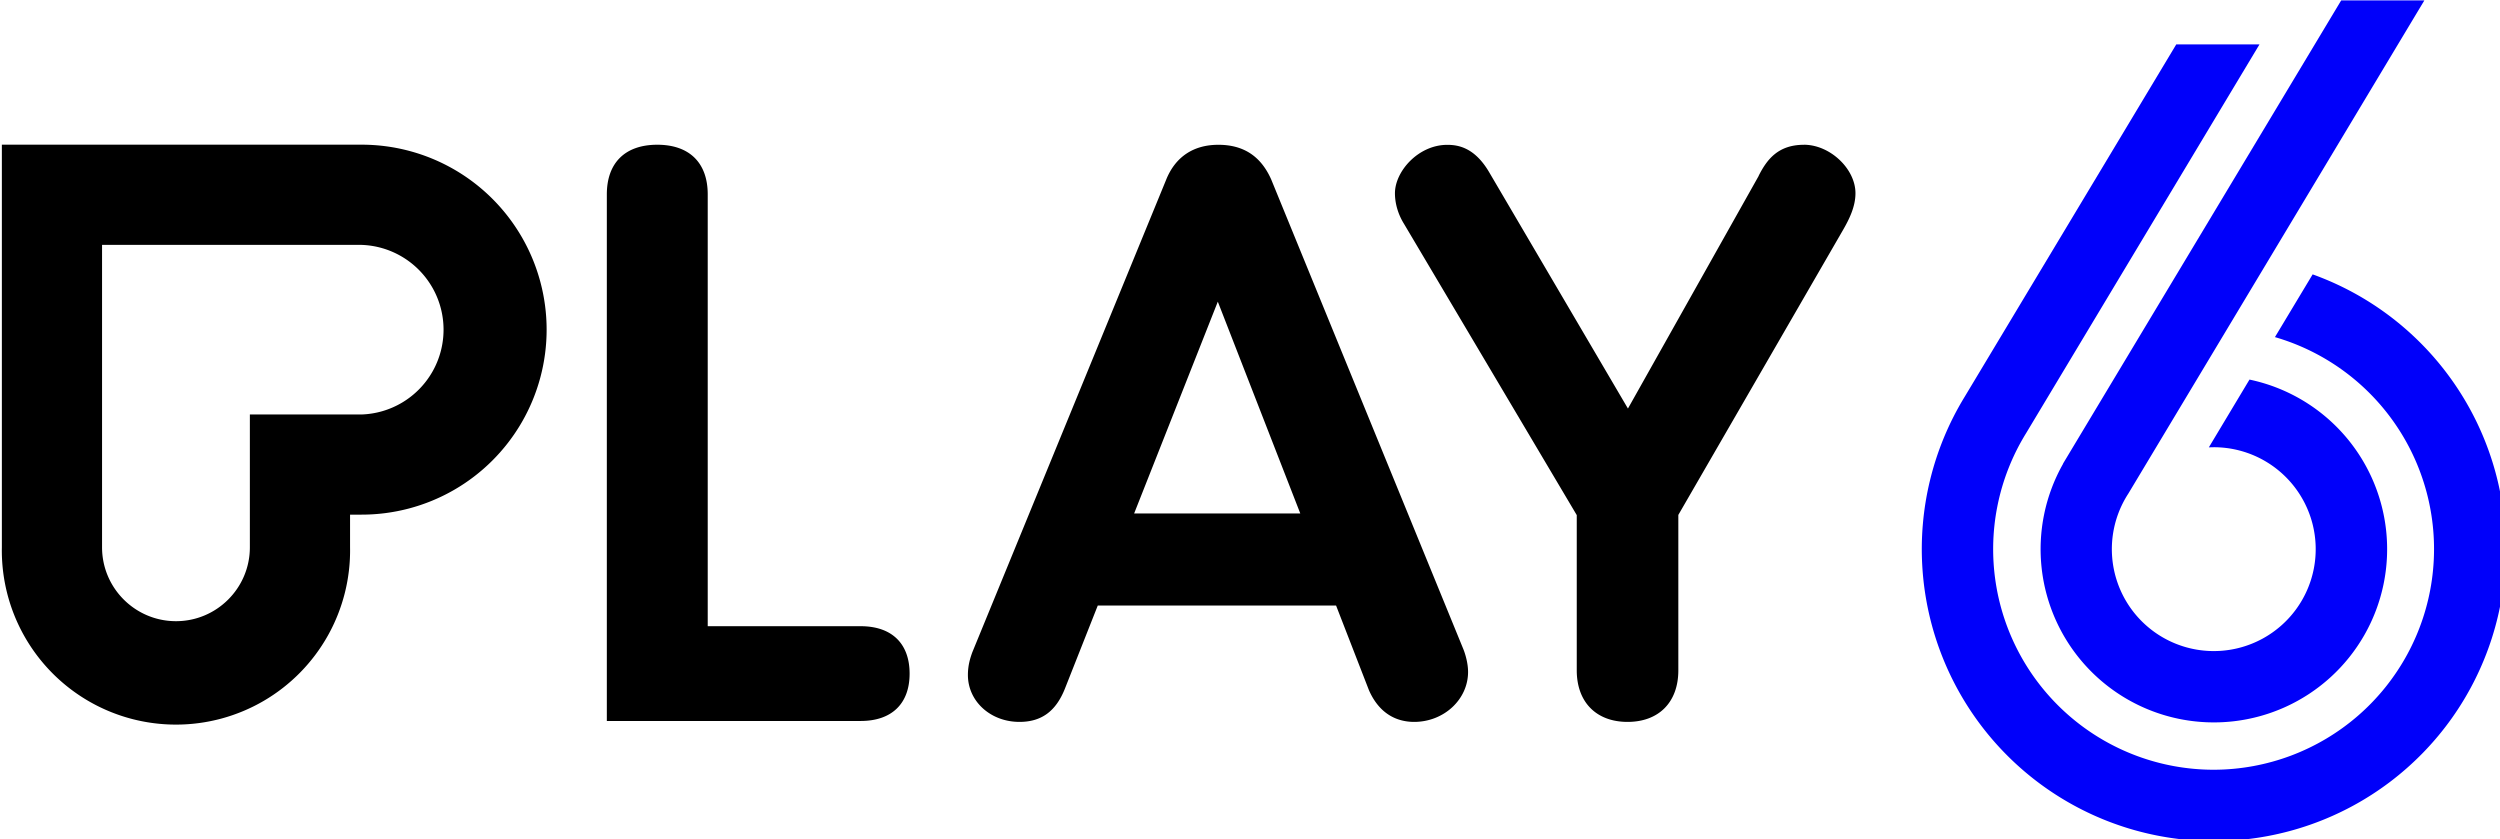 <?xml version="1.0" encoding="UTF-8" standalone="no"?>
<!-- Created with Inkscape (http://www.inkscape.org/) -->

<svg
   xmlns:dc="http://purl.org/dc/elements/1.1/"
   xmlns:cc="http://creativecommons.org/ns#"
   xmlns:rdf="http://www.w3.org/1999/02/22-rdf-syntax-ns#"
   xmlns:svg="http://www.w3.org/2000/svg"
   xmlns="http://www.w3.org/2000/svg"
   xmlns:sodipodi="http://sodipodi.sourceforge.net/DTD/sodipodi-0.dtd"
   xmlns:inkscape="http://www.inkscape.org/namespaces/inkscape"
   width="1000"
   height="335.754"
   viewBox="0 0 264.583 88.835"
   version="1.1"
   id="svg8"
   inkscape:version="0.92.4 (5da689c313, 2019-01-14)"
   sodipodi:docname="B.svg">
  <defs
     id="defs2" />
  <sodipodi:namedview
     id="base"
     pagecolor="#ffffff"
     bordercolor="#666666"
     borderopacity="1.0"
     inkscape:pageopacity="0.82352941"
     inkscape:pageshadow="2"
     inkscape:zoom="0.7"
     inkscape:cx="797.11448"
     inkscape:cy="136.64166"
     inkscape:document-units="px"
     inkscape:current-layer="g265"
     showgrid="false"
     units="px"
     inkscape:window-width="1920"
     inkscape:window-height="1017"
     inkscape:window-x="1912"
     inkscape:window-y="-8"
     inkscape:window-maximized="1"
     inkscape:pagecheckerboard="true"
     fit-margin-top="0"
     fit-margin-left="0"
     fit-margin-right="0"
     fit-margin-bottom="0" />
  <g
     inkscape:label="Layer 1"
     inkscape:groupmode="layer"
     id="layer1"
     transform="translate(-71.665,-183.045)">
    <g
       style="fill:none"
       id="g242"
       transform="matrix(0.265,0,0,0.265,-50.857,156.895)">
      <g
         style="fill:none"
         id="g265"
         transform="translate(463.081,280.926)">
        <path
           id="path245"
           d="m 452.203,22.824 33.423,-84.594 32.939,84.594 h -66.384 z m 54.721,-133.46 c -4.149,-9.266 -11.064,-13.784 -21.091,-13.784 -9.981,0 -17.218,4.864 -20.883,14.061 L 387.548,78.329 c -0.692,1.959 -1.729,4.933 -1.729,8.99 0,10.511 9.036,18.74 20.584,18.74 8.759,0 14.522,-4.195 18.14,-13.231 l 13.139,-33.238 h 95.174 l 13.139,33.838 c 4.61,10.442 12.355,12.631 18.048,12.631 11.871,0 21.529,-8.966 21.529,-19.961 0,-3.227 -0.968,-6.777 -1.844,-8.99 z m 212.775,-13.784 c -10.373,0 -14.821,5.947 -18.071,12.378 v 0.069 l -52.208,92.892 -55.482,-94.482 c -5.739,-9.727 -12.263,-10.834 -16.665,-10.834 -11.571,0 -20.906,10.58 -20.906,19.339 0,4.149 1.291,8.482 3.619,12.217 L 628.975,23.47 v 62.005 c 0,12.678 7.791,20.584 20.284,20.584 12.516,0 20.284,-7.883 20.284,-20.584 V 23.401 l 0.184,-0.323 65.416,-113.176 c 2.674,-4.61 5.14,-9.589 5.14,-14.983 0,-9.773 -10.188,-19.362 -20.584,-19.362 z M 342.992,67.841 H 281.909 V -104.62 c 0,-12.608 -7.33,-19.823 -20.146,-19.823 -12.816,0 -20.146,7.215 -20.146,19.823 v 210.309 h 101.374 c 12.424,0 19.546,-6.915 19.546,-18.901 0,-12.055 -7.146,-18.947 -19.546,-18.947 z M 143.424,-16.73 H 99.053 V 36.332 c 0,16.273 -13.231,29.504 -29.504,29.504 -16.296,0 -29.527,-13.231 -29.527,-29.504 V -84.451 H 143.424 a 33.884,33.884 0 0 1 0,67.744 z m 0,-107.736 H 0.007 V 36.332 a 69.542,69.542 0 1 0 139.061,0 V 23.285 h 4.356 a 73.876,73.876 0 1 0 0,-147.751 z"
           inkscape:connector-curvature="0"
           style="clip-rule:evenodd;fill:#000000;fill-rule:evenodd;stroke-width:2.305" />
        <path
           style="clip-rule:evenodd;fill:#0000fa;fill-rule:evenodd;stroke-width:2.305"
           inkscape:connector-curvature="0"
           d="M 922.886,-72.695 907.812,-47.617 A 88.144,88.144 0 0 1 883.378,125.167 88.097,88.097 0 0 1 808.373,-9.146 L 901.634,-164.504 H 868.396 L 783.802,-23.622 A 116.61,116.61 0 1 0 922.863,-72.672 Z M 823.218,2.955 a 69.196,69.196 0 1 0 74.429,-33.607 l -16.227,27.061 1.982,-0.046 A 40.706,40.706 0 1 1 849.264,14.872 L 967.488,-182.091 H 934.273 L 823.172,2.932 Z"
           id="path250" />
      </g>
    </g>
  </g>
</svg>
